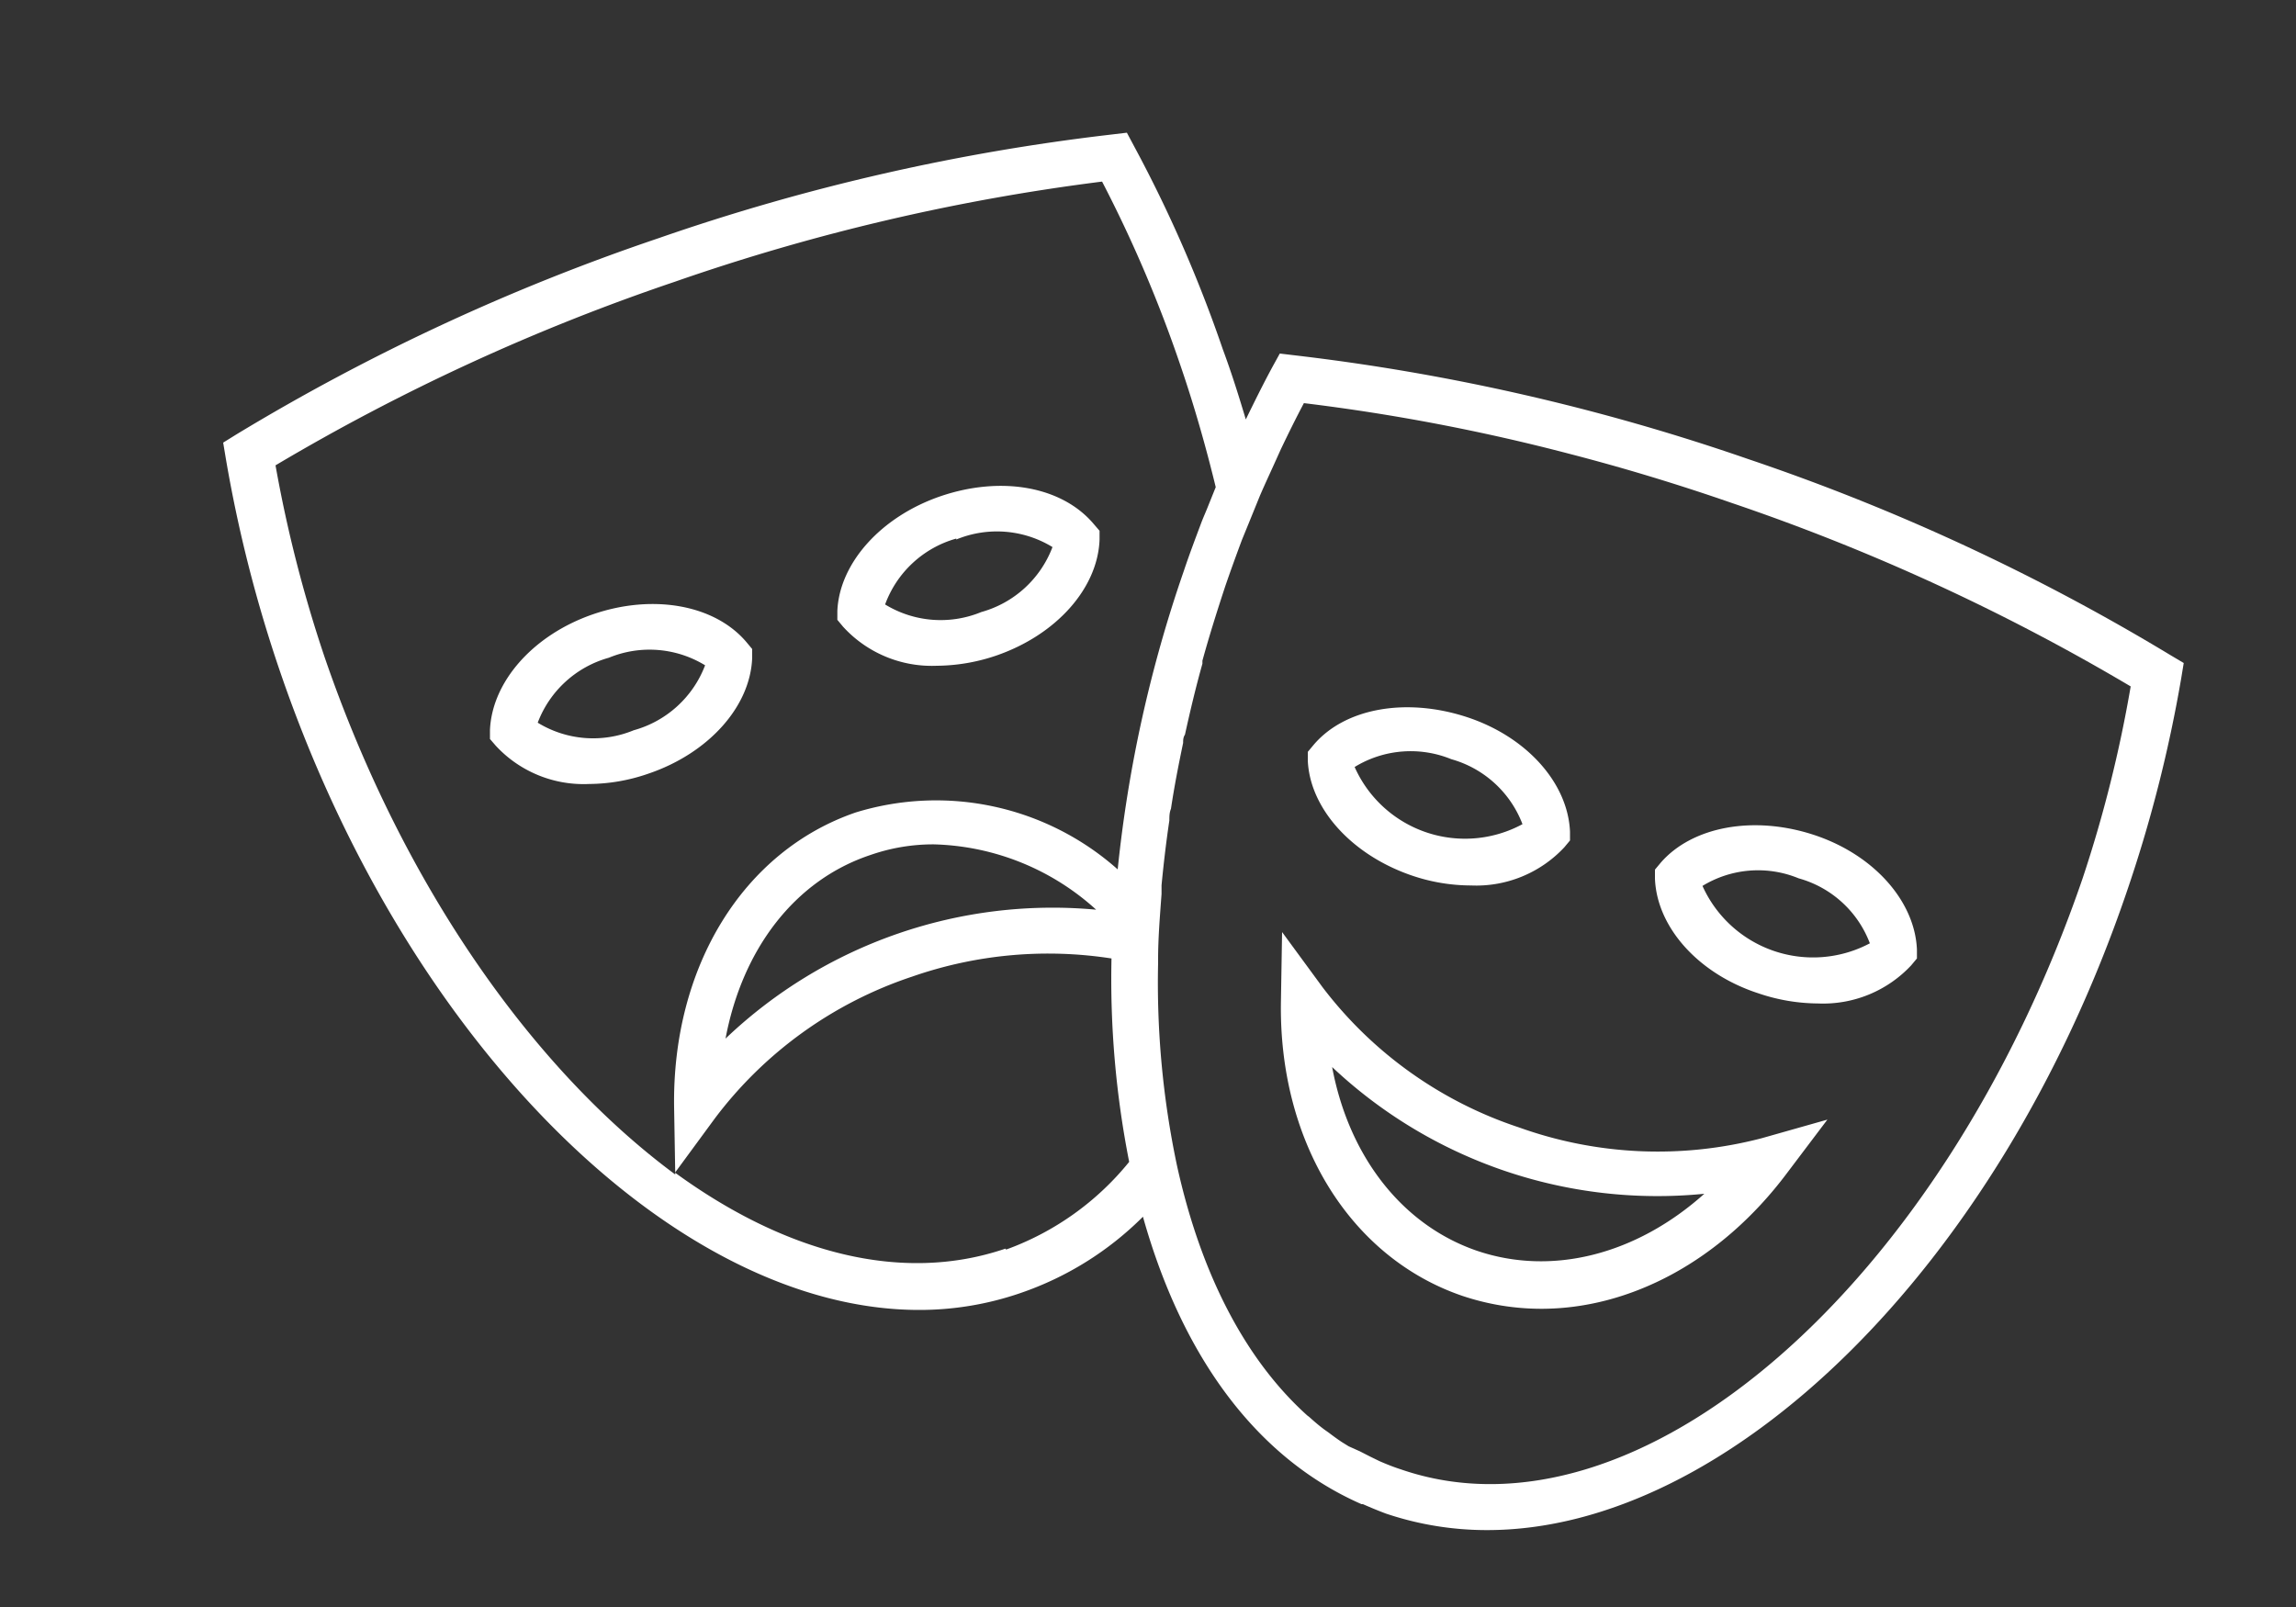 <svg id="_Ebene_" data-name="&lt;Ebene&gt;" xmlns="http://www.w3.org/2000/svg" viewBox="0 0 100 70"><rect x="0" y="0" width="100" height="70" fill="#333333" stroke="none"/><defs><style>.cls-1{fill:#fff;}</style></defs><title>theater-opern-konzerthaeuser</title><path class="cls-1" d="M61.47,38.13a8,8,0,0,0,2.59.44,5.25,5.25,0,0,0,4.07-1.66l.25-.3v-.38c-.09-2.13-1.9-4.15-4.51-5s-5.29-.4-6.66,1.22l-.25.3,0,.38C57.05,35.21,58.86,37.23,61.47,38.13Zm1.74-5.06a4.66,4.66,0,0,1,3.1,2.83A5.26,5.26,0,0,1,59,33.41,4.67,4.67,0,0,1,63.21,33.07Z"/><path class="cls-1" d="M72.08,37.88l0,.39c.08,2.12,1.89,4.15,4.51,5a8.18,8.18,0,0,0,2.58.44,5.25,5.25,0,0,0,4.07-1.66l.25-.3v-.39c-.09-2.12-1.9-4.15-4.51-5S73.7,36,72.33,37.58Zm6.26.38a4.64,4.64,0,0,1,3.1,2.83,5.28,5.28,0,0,1-7.29-2.5A4.64,4.64,0,0,1,78.34,38.26Z"/><path class="cls-1" d="M66.16,49.11A17.73,17.73,0,0,1,57.6,43l-1.76-2.4-.05,3c-.11,6.12,3,11.16,7.88,12.84a10.82,10.82,0,0,0,3.46.57c3.89,0,7.83-2.1,10.67-5.87l1.79-2.37-2.86.81A17.89,17.89,0,0,1,66.16,49.11Zm-1.84,5.37c-3.28-1.13-5.58-4.14-6.3-8A20.66,20.66,0,0,0,74.23,52C71.28,54.64,67.61,55.6,64.32,54.48Z"/><path class="cls-1" d="M94.52,28.53A93,93,0,0,0,76.15,20a93.39,93.39,0,0,0-19.74-4.52l-.67-.08-.33.6c-.4.74-.78,1.51-1.15,2.27h0c-.3-1-.61-2-1-3.05a58.66,58.66,0,0,0-3.86-8.84l-.32-.6-.67.08a92.63,92.63,0,0,0-19.74,4.52,92.94,92.94,0,0,0-18.37,8.54l-.58.36.11.66a59.63,59.63,0,0,0,2.38,9.35c5.63,16.43,17.39,27.77,27.82,27.77a13.49,13.49,0,0,0,4.4-.73A13.92,13.92,0,0,0,49.78,53c1.73,6.17,5,10.54,9.52,12.52l.06,0c.34.15.68.29,1,.41a13.75,13.75,0,0,0,4.4.72C75.22,66.66,87,55.32,92.61,38.9A59.91,59.91,0,0,0,95,29.55l.11-.67Zm-80.38.1A57.78,57.78,0,0,1,12,20.27a91.41,91.41,0,0,1,17.4-8A91.12,91.12,0,0,1,48,7.91a57.3,57.3,0,0,1,3.41,8c.6,1.75,1.11,3.54,1.54,5.31l-.33.82c-.09.23-.19.45-.28.68-.27.72-.54,1.43-.78,2.15a57.55,57.55,0,0,0-2.88,13,11.91,11.91,0,0,0-11.41-2.48c-4.9,1.68-8,6.72-7.91,12.84l.05,2.93C23.25,46.61,17.56,38.6,14.14,28.63Zm33.65,11A20.64,20.64,0,0,0,31.6,45.24c.73-3.88,3-6.9,6.32-8a8.31,8.31,0,0,1,2.75-.46A10.92,10.92,0,0,1,47.79,39.67Zm-4,14.76c-4.51,1.54-9.59.19-14.39-3.31l1.74-2.37a17.76,17.76,0,0,1,8.59-6.17,18,18,0,0,1,8.68-.79,41.06,41.06,0,0,0,.77,8.86A12.27,12.27,0,0,1,43.82,54.43ZM90.71,38.25C84.63,56,71.32,67.57,61,64c-.31-.1-.61-.22-.91-.35l-.41-.2-.45-.23L58.74,63l-.29-.18c-.2-.13-.4-.28-.6-.43l-.17-.12c-.23-.17-.45-.36-.66-.55l-.08-.06c-2.67-2.4-4.63-6.12-5.68-10.9a38.47,38.47,0,0,1-.82-8.8v-.18c0-.93.08-1.88.15-2.84l0-.38c.09-.94.2-1.88.34-2.82,0-.17,0-.34.07-.51.15-1,.33-1.91.53-2.87,0-.12,0-.24.08-.36.22-1,.47-2.06.76-3.09l0-.13c.3-1.09.64-2.17,1-3.26.23-.67.47-1.33.72-2l.29-.71.5-1.23c.22-.51.45-1,.68-1.51l.23-.51c.32-.67.65-1.34,1-2a87.14,87.14,0,0,1,11.61,2.22q3.51.91,7,2.12a92,92,0,0,1,17.4,8A56.68,56.68,0,0,1,90.71,38.25Z"/><path class="cls-1" d="M40.8,29a8.18,8.18,0,0,0,2.58-.44c2.62-.9,4.43-2.93,4.51-5.05l0-.39-.25-.29c-1.37-1.63-4-2.12-6.66-1.22h0c-2.61.89-4.42,2.92-4.51,5V27l.25.3A5.23,5.23,0,0,0,40.8,29Zm.85-5.5a4.64,4.64,0,0,1,4.19.33,4.64,4.64,0,0,1-3.1,2.83,4.64,4.64,0,0,1-4.19-.33A4.64,4.64,0,0,1,41.65,23.46Z"/><path class="cls-1" d="M32.76,28.66l0-.39-.25-.3c-1.37-1.62-4.05-2.11-6.66-1.22s-4.42,2.93-4.51,5.05v.39l.25.29a5.21,5.21,0,0,0,4.07,1.67,8,8,0,0,0,2.58-.45C30.86,32.81,32.68,30.78,32.76,28.66ZM27.6,31.81a4.62,4.62,0,0,1-4.18-.33,4.64,4.64,0,0,1,3.1-2.83,4.64,4.64,0,0,1,4.19.33A4.65,4.65,0,0,1,27.6,31.81Z"/></svg>
